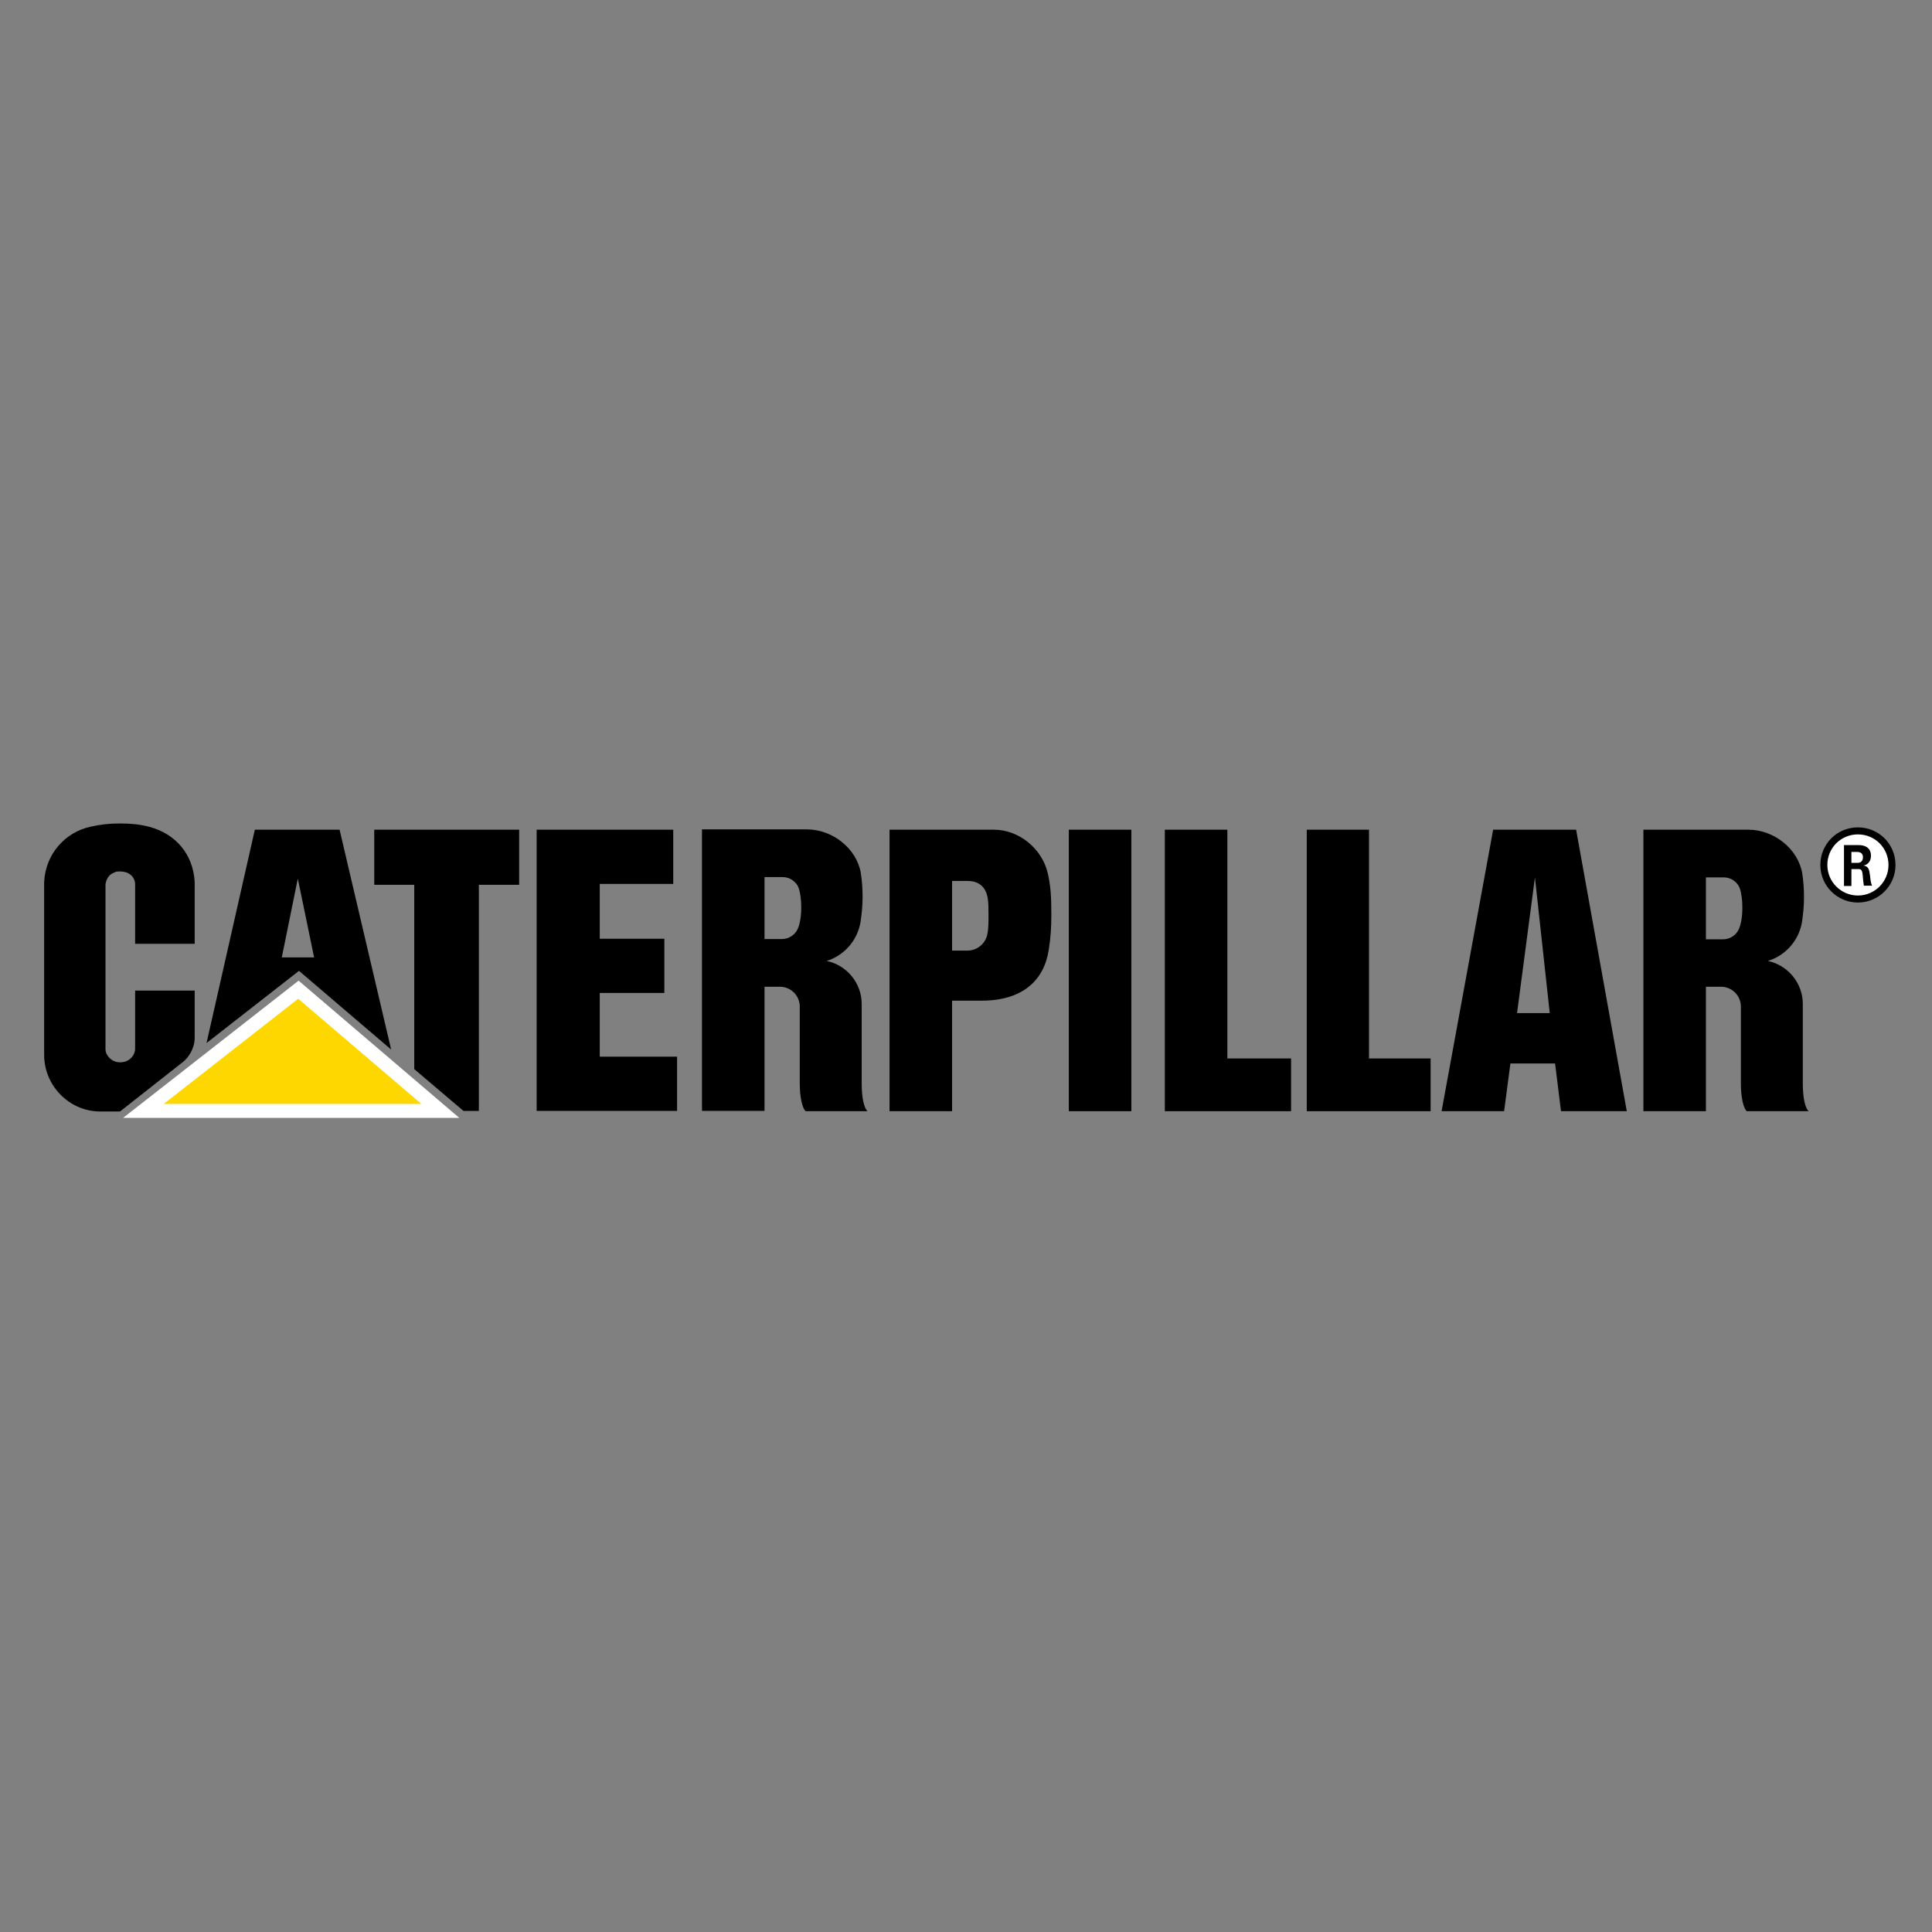 <?xml version="1.0" encoding="UTF-8"?>
<svg xmlns="http://www.w3.org/2000/svg" version="1.1" width="200" height="200" viewBox="0 0 65535 65535"><rect x="0" y="0" width="65535" height="65535" fill="#808080" stroke="none"/><svg id="layer" version="1.1" viewBox="0 0 652 652" width="65535" height="65535">
  
  <defs>
    <style>
      .st0 {
        fill: gold;
        stroke: #fff;
        stroke-miterlimit: 10;
        stroke-width: 4.73px;
      }

      .st1 {
        fill: #fff;
        stroke: #000;
        stroke-width: 2.37px;
      }
    </style>
  </defs>
  <polyline points="202.4 335.1 202.4 356.6 228.5 356.6 228.5 374.9 181.1 374.9 181.1 280 227.2 280 227.2 298.3 202.4 298.3 202.4 316.8 224.2 316.8 224.2 335.1 202.4 335.1"/>
  <g>
    <path d="M279,324.3c6.7,1.4,11.8,7.4,11.8,14.5v26.9c0,4.7.8,8.4,2,9.3h-20.9c-1.1-.9-2-4.6-2-9.3v-26c0-3.7-3-6.7-6.7-6.7h-7.8v-16.1h8.5c2.3,0,4.4-1.4,5.3-3.4.8-1.8,1.2-4.4,1.2-7.3,0-2.5-.3-4.9-.9-6.6-.8-2.1-3-3.6-5.3-3.6h-6.2v78.9h-21.1v-95h35.4c8.7,0,16.8,6.5,18.2,14.7.4,2.5.6,5.3.6,8.1,0,3-.3,5.9-.7,8.5-1.1,6.3-5.5,11.2-11.4,13.1"/>
    <path d="M331.3,337.7c13.7,0,21-6.8,22.6-17,.7-4.4.9-7.8.9-12,0-5.9-.2-9.6-1.2-14-1.9-8.2-9.6-14.7-18.2-14.7h-35.2v95h21.1v-77.7h5.3c4.1,0,6.1,2.4,6.7,5.6.3,1.8.3,3.9.3,5.9,0,2.2,0,4.7-.4,6.5-.6,3.1-3.4,5.5-6.7,5.5h-7.9v16.9h12.7Z"/>
    <rect x="360.7" y="280" width="21.1" height="95"/>
    <polygon points="414.2 357.2 435.7 357.2 435.7 375 393.1 375 393.1 280 414.2 280 414.2 357.2"/>
    <path d="M596.6,324.3c6.7,1.4,11.8,7.4,11.8,14.5v26.9c0,4.7.8,8.4,2,9.3h-20.9c-1.1-.9-2-4.6-2-9.3v-26c0-3.7-3-6.7-6.7-6.7h-7.8v-16h8.5c2.3,0,4.4-1.4,5.3-3.4.8-1.8,1.2-4.4,1.2-7.3,0-2.5-.3-4.9-.9-6.6-.8-2.1-3-3.6-5.3-3.6h-6.1v78.9h-21.1v-95h35.4c8.7,0,16.8,6.5,18.2,14.7.4,2.5.6,5.3.6,8.1,0,3-.3,5.9-.7,8.5-1.1,6.2-5.6,11.2-11.5,13"/>
    <polygon points="526.8 375 549 375 531.9 280 503.9 280 486.5 375 507.6 375 518 296.1 523 341.9 509.6 341.9 506.9 358.9 524.8 358.9 526.8 375"/>
    <polygon points="462 357.2 482.8 357.2 482.8 375 441 375 441 280 462 280 462 357.2"/>
    <polygon points="48.4 374.9 100.7 334 148.6 374.9 48.4 374.9"/>
    <polygon class="st0" points="48.4 374.9 100.7 334 148.6 374.9 48.4 374.9"/>
    <path d="M39,358.3c-1.9-.6-3.4-2.5-3.4-4.1v-55.8c.4-2.2,1.4-3.5,3.4-4.1v-.1c.4-.1.9-.1,1.4-.1.4,0,.9,0,1.3.1,2.2.3,3.9,2,3.9,4.2v20.1h20.1v-21c-.6-9.3-6.4-16.1-15.4-18.5-3.1-.8-6.1-1.1-9.8-1.1-3.5,0-6.5.3-10,1.1-8.3,1.8-15.1,9-15.6,18.6v58.4c0,10.3,8.3,18.9,18.6,19.1h7l21.1-16.6c2-1.5,4.1-4.7,4.1-8.2v-16h-20.1v19.6c0,2.2-1.8,4.2-4,4.5-.4.1-.8.1-1.3.1-.4,0-.9-.1-1.3-.2"/>
    <polygon points="98.4 325.5 132 354.2 114.6 280 86 280 69.7 352 101.2 327.4 108.4 327.4 108.4 323.1 95.1 323.1 100.5 296.5 106.5 325.5 98.4 325.5"/>
    <polygon points="175.2 280 175.2 298.6 161.6 298.6 161.6 374.9 156.4 374.9 139.8 360.8 139.8 298.6 126.3 298.6 126.3 280 175.2 280"/>
    <path class="st1" d="M627,303.4c6.3,0,11.5-5.1,11.5-11.5s-5.1-11.5-11.5-11.5-11.5,5.1-11.5,11.5,5.2,11.5,11.5,11.5Z"/>
    <path d="M624.8,299h-2.5v-13.8h5c2,0,4.1.8,4.1,3.6,0,1.8-1,3-2.5,3.3h0c1.9.3,1.9,1.6,2.2,3.5.1.9.2,2.5.7,3.3h-2.8c-.2-1.2-.3-2.5-.4-3.7-.1-.8-.2-1.8-1.1-1.9h-2.7v5.7ZM624.8,291.2h2.1c1.1,0,1.8-.7,1.8-1.9s-.7-1.7-1.8-1.8h-2.1v3.7Z"/>
  </g>
</svg></svg>
